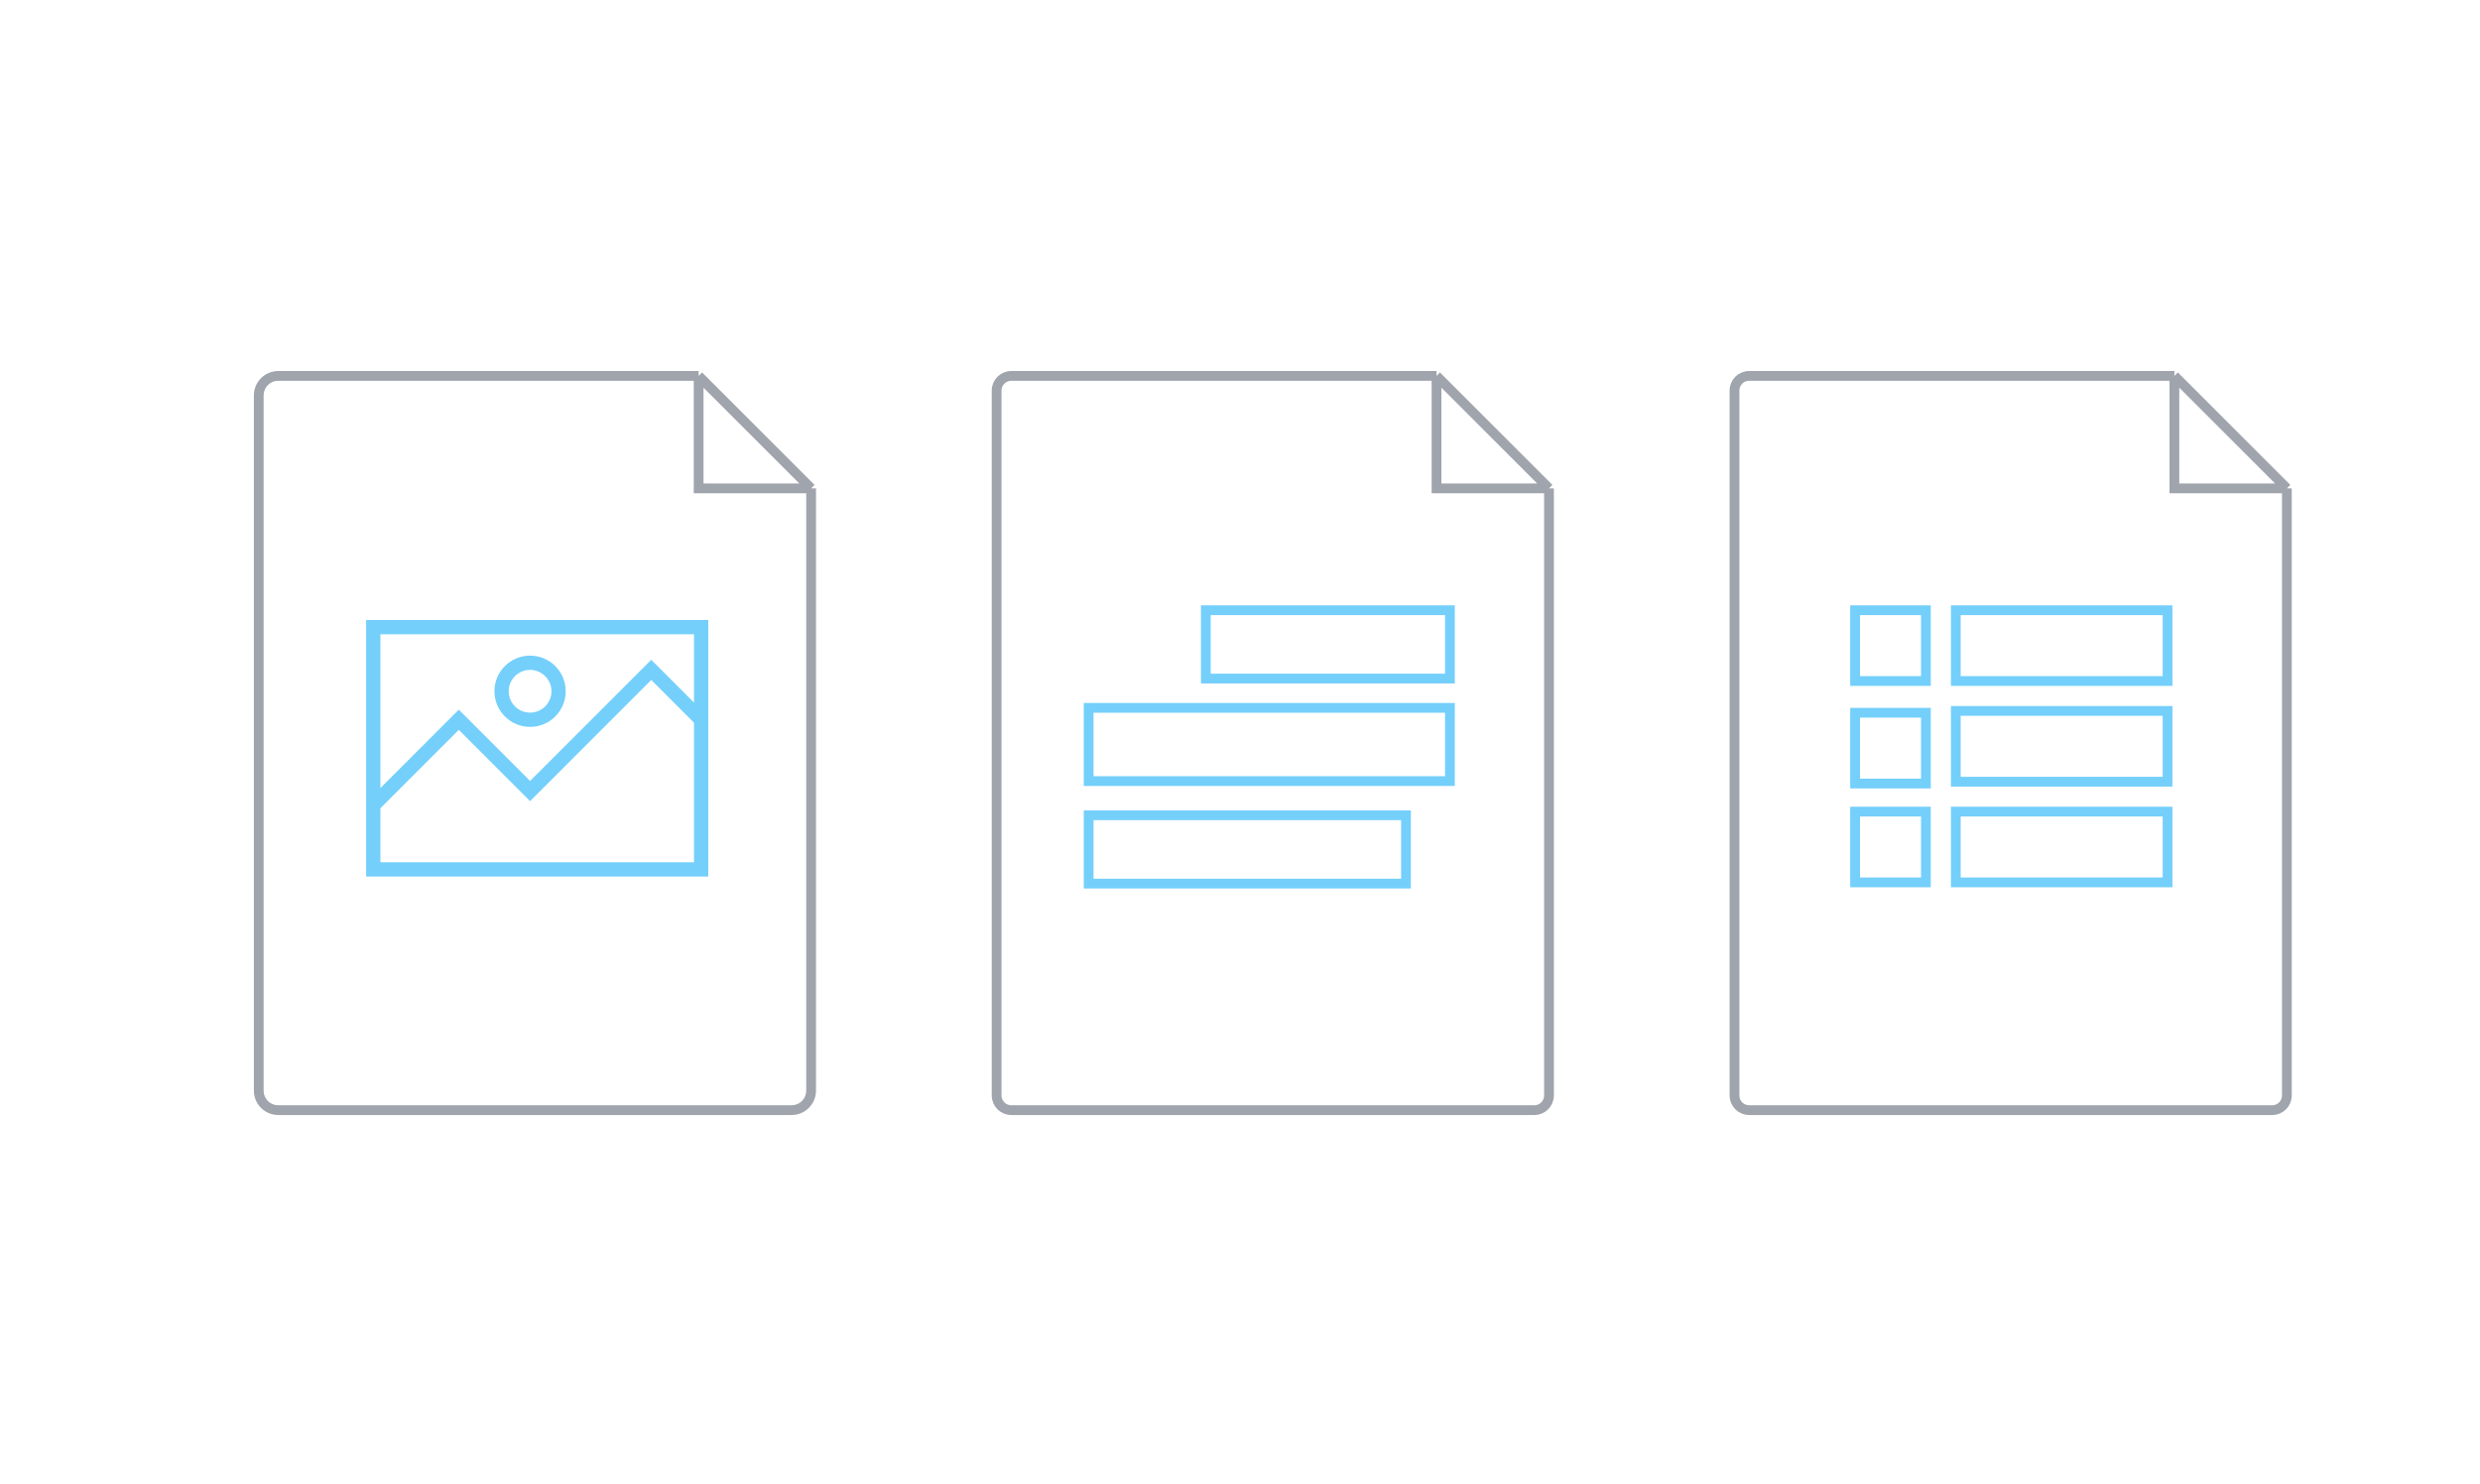 <svg width="508" height="304" viewBox="0 0 508 304" fill="none" xmlns="http://www.w3.org/2000/svg">
<path d="M166.146 100.039V223.404C166.146 225.613 164.355 227.404 162.146 227.404H57C54.791 227.404 53 225.613 53 223.404V81C53 78.791 54.791 77 57 77H143.108M166.146 100.039L143.108 77M166.146 100.039H143.108V77" stroke="#9FA4AD" stroke-width="2"/>
<path d="M75 179.56H145.08V127H75V179.56ZM77.92 176.64V165.564L93.98 149.504L108.58 164.104L133.4 139.284L142.16 148.044V176.64H77.92ZM142.16 129.92V143.916L133.4 135.156L108.58 159.976L93.98 145.376L77.92 161.436V129.92H142.16Z" fill="#74CFFB"/>
<path d="M108.58 148.9C112.605 148.9 115.88 145.625 115.88 141.6C115.88 137.575 112.605 134.3 108.58 134.3C104.555 134.3 101.28 137.575 101.28 141.6C101.28 145.625 104.555 148.9 108.58 148.9ZM108.58 137.22C110.995 137.22 112.96 139.185 112.96 141.6C112.96 144.015 110.995 145.98 108.58 145.98C106.165 145.98 104.2 144.015 104.2 141.6C104.2 139.185 106.165 137.22 108.58 137.22Z" fill="#74CFFB"/>
<path d="M317.293 100.039V224.404C317.293 226.06 315.95 227.404 314.293 227.404H207.146C205.49 227.404 204.146 226.06 204.146 224.404V80C204.146 78.343 205.49 77 207.146 77H294.254M317.293 100.039L294.254 77M317.293 100.039H294.254V77" stroke="#9FA4AD" stroke-width="2"/>
<path d="M468.439 100.039V224.404C468.439 226.06 467.096 227.404 465.439 227.404H358.293C356.636 227.404 355.293 226.06 355.293 224.404V80C355.293 78.343 356.636 77 358.293 77H445.401M468.439 100.039L445.401 77M468.439 100.039H445.401V77" stroke="#9FA4AD" stroke-width="2"/>
<path d="M400.625 125H444V139.5H400.625V125Z" stroke="#74CFFB" stroke-width="2"/>
<path d="M380 125H394.5V139.5H380V125Z" stroke="#74CFFB" stroke-width="2"/>
<path d="M400.625 160.125V145.625H444V160.125H400.625Z" stroke="#74CFFB" stroke-width="2"/>
<path d="M380 146H394.5V160.5H380V146Z" stroke="#74CFFB" stroke-width="2"/>
<path d="M400.625 180.75V166.25H444V180.75H400.625Z" stroke="#74CFFB" stroke-width="2"/>
<path d="M380 166.25H394.5V180.75H380V166.25Z" stroke="#74CFFB" stroke-width="2"/>
<path d="M247 125H297V139H247V125Z" stroke="#74CFFB" stroke-width="2"/>
<path d="M223 167H288V181H223V167Z" stroke="#74CFFB" stroke-width="2"/>
<path d="M223 145H297V160H223V145Z" stroke="#74CFFB" stroke-width="2"/>
</svg>
